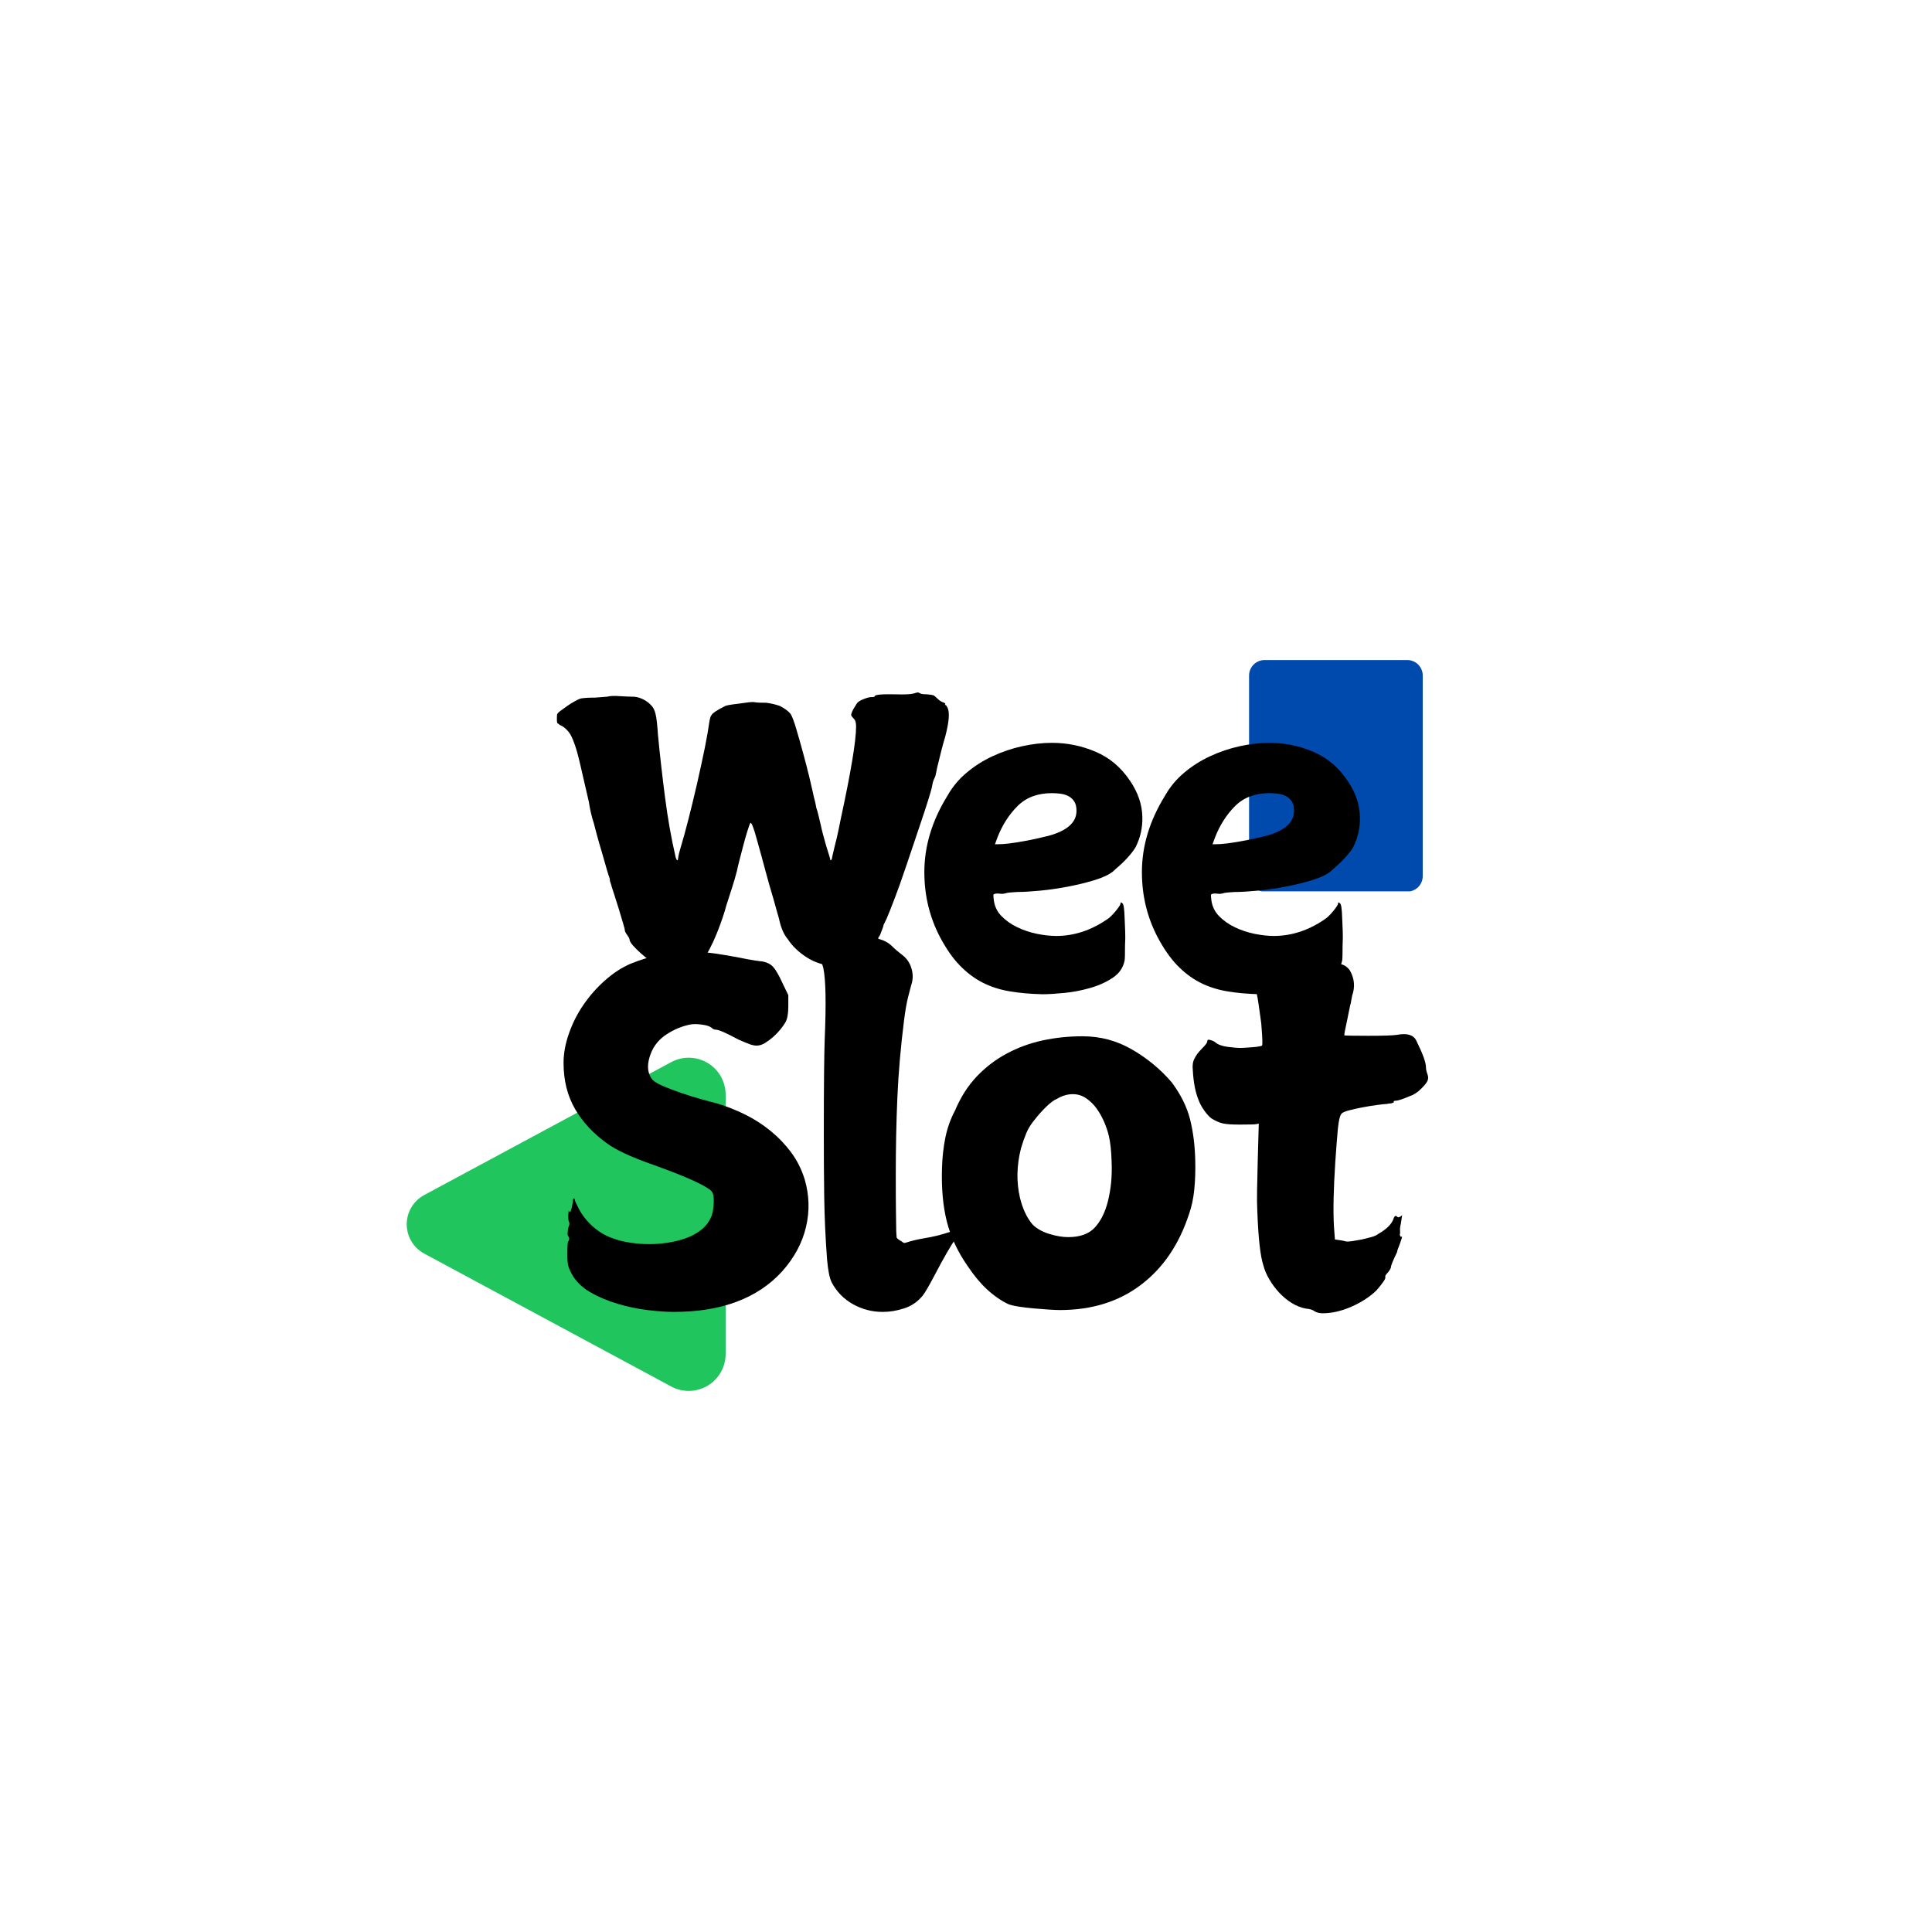 <svg xmlns="http://www.w3.org/2000/svg" xmlns:xlink="http://www.w3.org/1999/xlink" width="500" zoomAndPan="magnify" viewBox="0 0 375 375" height="500" preserveAspectRatio="xMidYMid meet" version="1.0"><defs><g/><clipPath id="5152077a63"><path d="M 242.445 128.117 L 276.152 128.117 L 276.152 173.145 L 242.445 173.145 Z M 242.445 128.117 " clip-rule="nonzero"/></clipPath><clipPath id="2730790d15"><path d="M 245.445 128.117 L 273.152 128.117 C 274.809 128.117 276.152 129.461 276.152 131.117 L 276.152 170.055 C 276.152 171.715 274.809 173.055 273.152 173.055 L 245.445 173.055 C 243.789 173.055 242.445 171.715 242.445 170.055 L 242.445 131.117 C 242.445 129.461 243.789 128.117 245.445 128.117 Z M 245.445 128.117 " clip-rule="nonzero"/></clipPath><clipPath id="806b1a63c9"><path d="M 78.793 205.195 L 140.848 205.195 L 140.848 270 L 78.793 270 Z M 78.793 205.195 " clip-rule="nonzero"/></clipPath><clipPath id="7abb1f6304"><path d="M 82.344 231.953 L 130.281 206.156 C 132.5 204.961 135.188 205.023 137.355 206.316 C 139.52 207.609 140.848 209.949 140.848 212.473 L 140.848 262.805 C 140.848 265.328 139.52 267.664 137.355 268.961 C 135.188 270.254 132.5 270.316 130.281 269.117 L 82.344 243.324 C 80.25 242.199 78.945 240.016 78.945 237.637 C 78.945 235.262 80.25 233.078 82.344 231.953 Z M 82.344 231.953 " clip-rule="nonzero"/></clipPath></defs><g clip-path="url(#5152077a63)"><g clip-path="url(#2730790d15)"><path fill="#004aad" d="M 242.445 128.117 L 276.152 128.117 L 276.152 173.012 L 242.445 173.012 Z M 242.445 128.117 " fill-opacity="1" fill-rule="nonzero"/></g></g><g fill="#000000" fill-opacity="1"><g transform="translate(176.962, 186.09)"><g><path d="M 27.219 -32.141 C 24.438 -32.141 22.211 -31.305 20.547 -29.641 C 18.879 -27.973 17.578 -25.938 16.641 -23.531 L 16.156 -22.219 L 16.641 -22.219 C 17.297 -22.219 18.062 -22.27 18.938 -22.375 C 19.812 -22.488 20.711 -22.629 21.641 -22.797 C 22.578 -22.961 23.469 -23.141 24.312 -23.328 C 25.156 -23.516 25.906 -23.691 26.562 -23.859 C 30.176 -24.848 31.984 -26.461 31.984 -28.703 C 31.984 -29.461 31.844 -30.062 31.562 -30.5 C 31.289 -30.938 30.938 -31.273 30.5 -31.516 C 30.062 -31.766 29.555 -31.93 28.984 -32.016 C 28.41 -32.098 27.82 -32.141 27.219 -32.141 Z M 27.219 -41.906 C 30.176 -41.906 33.004 -41.328 35.703 -40.172 C 38.41 -39.023 40.641 -37.141 42.391 -34.516 C 43.922 -32.273 44.711 -29.953 44.766 -27.547 C 44.828 -25.473 44.391 -23.504 43.453 -21.641 C 42.961 -20.828 42.227 -19.926 41.25 -18.938 C 40.812 -18.5 40.414 -18.129 40.062 -17.828 C 39.707 -17.535 39.391 -17.25 39.109 -16.969 C 38.297 -16.312 37.082 -15.738 35.469 -15.25 C 33.852 -14.758 32.113 -14.336 30.25 -13.984 C 28.395 -13.629 26.578 -13.367 24.797 -13.203 C 23.023 -13.035 21.566 -12.953 20.422 -12.953 C 19.273 -12.898 18.535 -12.816 18.203 -12.703 C 17.879 -12.598 17.523 -12.57 17.141 -12.625 C 16.754 -12.676 16.453 -12.676 16.234 -12.625 C 16.016 -12.57 15.891 -12.504 15.859 -12.422 C 15.836 -12.336 15.852 -12.078 15.906 -11.641 C 16.02 -10.328 16.516 -9.219 17.391 -8.312 C 18.266 -7.414 19.301 -6.68 20.5 -6.109 C 21.695 -5.535 22.977 -5.109 24.344 -4.828 C 25.719 -4.555 26.953 -4.422 28.047 -4.422 C 31.484 -4.422 34.766 -5.488 37.891 -7.625 C 38.16 -7.789 38.445 -8.023 38.75 -8.328 C 39.051 -8.629 39.32 -8.926 39.562 -9.219 C 39.812 -9.52 40.031 -9.805 40.219 -10.078 C 40.414 -10.359 40.516 -10.551 40.516 -10.656 C 40.516 -10.988 40.648 -11.016 40.922 -10.734 C 41.141 -10.578 41.273 -9.625 41.328 -7.875 C 41.379 -6.945 41.414 -6.055 41.438 -5.203 C 41.469 -4.359 41.457 -3.523 41.406 -2.703 C 41.406 -0.953 41.379 0.055 41.328 0.328 C 41.055 1.742 40.273 2.875 38.984 3.719 C 37.703 4.57 36.238 5.227 34.594 5.688 C 32.957 6.156 31.289 6.473 29.594 6.641 C 27.906 6.805 26.488 6.891 25.344 6.891 C 22.988 6.836 20.852 6.645 18.938 6.312 C 17.031 5.988 15.281 5.414 13.688 4.594 C 12.102 3.77 10.641 2.66 9.297 1.266 C 7.961 -0.117 6.695 -1.938 5.5 -4.188 C 3.469 -8.062 2.453 -12.27 2.453 -16.812 C 2.453 -21.844 3.93 -26.758 6.891 -31.562 C 7.867 -33.312 9.125 -34.828 10.656 -36.109 C 12.188 -37.398 13.867 -38.469 15.703 -39.312 C 17.535 -40.164 19.445 -40.812 21.438 -41.25 C 23.438 -41.688 25.363 -41.906 27.219 -41.906 Z M 27.219 -41.906 "/></g></g></g><g fill="#000000" fill-opacity="1"><g transform="translate(219.19, 186.09)"><g><path d="M 27.219 -32.141 C 24.438 -32.141 22.211 -31.305 20.547 -29.641 C 18.879 -27.973 17.578 -25.938 16.641 -23.531 L 16.156 -22.219 L 16.641 -22.219 C 17.297 -22.219 18.062 -22.27 18.938 -22.375 C 19.812 -22.488 20.711 -22.629 21.641 -22.797 C 22.578 -22.961 23.469 -23.141 24.312 -23.328 C 25.156 -23.516 25.906 -23.691 26.562 -23.859 C 30.176 -24.848 31.984 -26.461 31.984 -28.703 C 31.984 -29.461 31.844 -30.062 31.562 -30.5 C 31.289 -30.938 30.938 -31.273 30.5 -31.516 C 30.062 -31.766 29.555 -31.93 28.984 -32.016 C 28.41 -32.098 27.82 -32.141 27.219 -32.141 Z M 27.219 -41.906 C 30.176 -41.906 33.004 -41.328 35.703 -40.172 C 38.41 -39.023 40.641 -37.141 42.391 -34.516 C 43.922 -32.273 44.711 -29.953 44.766 -27.547 C 44.828 -25.473 44.391 -23.504 43.453 -21.641 C 42.961 -20.828 42.227 -19.926 41.25 -18.938 C 40.812 -18.5 40.414 -18.129 40.062 -17.828 C 39.707 -17.535 39.391 -17.25 39.109 -16.969 C 38.297 -16.312 37.082 -15.738 35.469 -15.25 C 33.852 -14.758 32.113 -14.336 30.25 -13.984 C 28.395 -13.629 26.578 -13.367 24.797 -13.203 C 23.023 -13.035 21.566 -12.953 20.422 -12.953 C 19.273 -12.898 18.535 -12.816 18.203 -12.703 C 17.879 -12.598 17.523 -12.57 17.141 -12.625 C 16.754 -12.676 16.453 -12.676 16.234 -12.625 C 16.016 -12.57 15.891 -12.504 15.859 -12.422 C 15.836 -12.336 15.852 -12.078 15.906 -11.641 C 16.02 -10.328 16.516 -9.219 17.391 -8.312 C 18.266 -7.414 19.301 -6.68 20.5 -6.109 C 21.695 -5.535 22.977 -5.109 24.344 -4.828 C 25.719 -4.555 26.953 -4.422 28.047 -4.422 C 31.484 -4.422 34.766 -5.488 37.891 -7.625 C 38.16 -7.789 38.445 -8.023 38.75 -8.328 C 39.051 -8.629 39.32 -8.926 39.562 -9.219 C 39.812 -9.52 40.031 -9.805 40.219 -10.078 C 40.414 -10.359 40.516 -10.551 40.516 -10.656 C 40.516 -10.988 40.648 -11.016 40.922 -10.734 C 41.141 -10.578 41.273 -9.625 41.328 -7.875 C 41.379 -6.945 41.414 -6.055 41.438 -5.203 C 41.469 -4.359 41.457 -3.523 41.406 -2.703 C 41.406 -0.953 41.379 0.055 41.328 0.328 C 41.055 1.742 40.273 2.875 38.984 3.719 C 37.703 4.57 36.238 5.227 34.594 5.688 C 32.957 6.156 31.289 6.473 29.594 6.641 C 27.906 6.805 26.488 6.891 25.344 6.891 C 22.988 6.836 20.852 6.645 18.938 6.312 C 17.031 5.988 15.281 5.414 13.688 4.594 C 12.102 3.77 10.641 2.66 9.297 1.266 C 7.961 -0.117 6.695 -1.938 5.5 -4.188 C 3.469 -8.062 2.453 -12.27 2.453 -16.812 C 2.453 -21.844 3.93 -26.758 6.891 -31.562 C 7.867 -33.312 9.125 -34.828 10.656 -36.109 C 12.188 -37.398 13.867 -38.469 15.703 -39.312 C 17.535 -40.164 19.445 -40.812 21.438 -41.25 C 23.438 -41.688 25.363 -41.906 27.219 -41.906 Z M 27.219 -41.906 "/></g></g></g><g clip-path="url(#806b1a63c9)"><g clip-path="url(#7abb1f6304)"><path fill="#21c55e" d="M 71.777 274.805 L 71.777 200.34 L 140.848 200.34 L 140.848 274.805 Z M 71.777 274.805 " fill-opacity="1" fill-rule="nonzero"/></g></g><g fill="#000000" fill-opacity="1"><g transform="translate(106.307, 180.75)"><g><path d="M 71.094 -46.156 C 71.457 -46.281 71.695 -46.344 71.812 -46.344 C 71.938 -46.344 72.047 -46.312 72.141 -46.25 C 72.234 -46.188 72.383 -46.125 72.594 -46.062 C 72.801 -46.008 73.148 -45.984 73.641 -45.984 C 74.305 -45.922 74.711 -45.859 74.859 -45.797 C 75.016 -45.734 75.242 -45.551 75.547 -45.25 C 75.961 -44.832 76.352 -44.562 76.719 -44.438 C 77.082 -44.312 77.234 -44.191 77.172 -44.078 C 77.055 -43.953 77.086 -43.891 77.266 -43.891 C 77.328 -43.891 77.445 -43.707 77.625 -43.344 C 78.051 -42.438 77.898 -40.594 77.172 -37.812 C 76.867 -36.789 76.613 -35.867 76.406 -35.047 C 76.195 -34.234 76.031 -33.555 75.906 -33.016 C 75.664 -32.109 75.5 -31.379 75.406 -30.828 C 75.312 -30.285 75.207 -29.926 75.094 -29.75 C 74.969 -29.5 74.875 -29.27 74.812 -29.062 C 74.75 -28.852 74.691 -28.598 74.641 -28.297 C 74.516 -27.453 73.609 -24.551 71.922 -19.594 C 71.066 -17.051 70.336 -14.883 69.734 -13.094 C 69.129 -11.312 68.645 -9.91 68.281 -8.891 C 66.77 -4.773 65.805 -2.352 65.391 -1.625 C 65.266 -1.383 65.203 -1.266 65.203 -1.266 C 65.203 -1.086 65.02 -0.547 64.656 0.359 C 64.539 0.66 64.453 0.859 64.391 0.953 C 64.328 1.047 64.266 1.117 64.203 1.172 C 64.203 1.297 64.172 1.422 64.109 1.547 C 63.992 1.723 63.875 1.945 63.75 2.219 C 63.633 2.488 63.453 2.805 63.203 3.172 C 62.898 3.711 62.535 4.285 62.109 4.891 C 61.691 5.492 61.332 5.859 61.031 5.984 C 60.602 6.223 60.211 6.312 59.859 6.25 C 59.305 6.133 58.672 6.164 57.953 6.344 C 56.859 6.531 55.891 6.625 55.047 6.625 C 54.266 6.625 53.461 6.484 52.641 6.203 C 51.828 5.93 51.039 5.555 50.281 5.078 C 49.531 4.598 48.836 4.055 48.203 3.453 C 47.566 2.848 47.035 2.211 46.609 1.547 C 45.828 0.641 45.254 -0.691 44.891 -2.453 C 44.828 -2.629 44.703 -3.066 44.516 -3.766 C 44.336 -4.461 44.098 -5.32 43.797 -6.344 C 43.316 -7.914 42.816 -9.672 42.297 -11.609 C 41.785 -13.547 41.195 -15.691 40.531 -18.047 C 39.988 -20.047 39.598 -21.047 39.359 -21.047 C 39.234 -20.859 39.035 -20.328 38.766 -19.453 C 38.492 -18.578 38.223 -17.625 37.953 -16.594 C 37.68 -15.562 37.422 -14.562 37.172 -13.594 C 36.93 -12.633 36.785 -12.004 36.734 -11.703 C 36.43 -10.547 36.098 -9.41 35.734 -8.297 C 35.367 -7.18 35.004 -6.047 34.641 -4.891 C 34.523 -4.41 34.301 -3.672 33.969 -2.672 C 33.633 -1.672 33.254 -0.645 32.828 0.406 C 32.398 1.469 31.957 2.438 31.5 3.312 C 31.051 4.188 30.676 4.773 30.375 5.078 C 30.02 5.441 29.566 5.742 29.016 5.984 C 28.473 6.223 27.883 6.414 27.25 6.562 C 26.613 6.719 25.977 6.828 25.344 6.891 C 24.707 6.953 24.148 6.984 23.672 6.984 C 22.578 6.984 21.727 6.832 21.125 6.531 C 20.883 6.406 20.461 6.129 19.859 5.703 C 19.254 5.285 18.664 4.816 18.094 4.297 C 17.52 3.785 17.004 3.273 16.547 2.766 C 16.098 2.254 15.875 1.848 15.875 1.547 L 15.781 1.266 C 15.781 1.266 15.66 1.082 15.422 0.719 C 15.117 0.301 14.969 0 14.969 -0.188 C 14.969 -0.363 14.844 -0.859 14.594 -1.672 C 14.352 -2.492 14.082 -3.398 13.781 -4.391 C 13.477 -5.391 13.176 -6.344 12.875 -7.25 C 12.57 -8.156 12.363 -8.82 12.25 -9.25 C 12.125 -9.551 12.062 -9.789 12.062 -9.969 C 12.062 -10.156 12.031 -10.305 11.969 -10.422 C 11.852 -10.672 11.367 -12.305 10.516 -15.328 C 10.098 -16.711 9.766 -17.875 9.516 -18.812 C 9.273 -19.75 9.098 -20.43 8.984 -20.859 C 8.734 -21.641 8.531 -22.363 8.375 -23.031 C 8.227 -23.695 8.098 -24.395 7.984 -25.125 C 7.316 -28.02 6.77 -30.391 6.344 -32.234 C 5.926 -34.078 5.535 -35.484 5.172 -36.453 C 4.805 -37.484 4.441 -38.223 4.078 -38.672 C 3.711 -39.129 3.289 -39.508 2.812 -39.812 C 2.508 -39.938 2.297 -40.055 2.172 -40.172 C 2.055 -40.297 1.969 -40.359 1.906 -40.359 C 1.781 -40.473 1.75 -41.016 1.812 -41.984 C 1.812 -42.172 2.008 -42.414 2.406 -42.719 C 2.801 -43.02 3.254 -43.348 3.766 -43.703 C 4.273 -44.066 4.785 -44.383 5.297 -44.656 C 5.816 -44.938 6.164 -45.102 6.344 -45.156 C 6.645 -45.219 7.035 -45.266 7.516 -45.297 C 8.004 -45.328 8.582 -45.344 9.25 -45.344 C 10.82 -45.469 11.609 -45.531 11.609 -45.531 C 11.734 -45.582 12.004 -45.625 12.422 -45.656 C 12.848 -45.688 13.484 -45.672 14.328 -45.609 C 15.172 -45.555 15.816 -45.531 16.266 -45.531 C 16.723 -45.531 17.078 -45.5 17.328 -45.438 C 18.348 -45.195 19.223 -44.711 19.953 -43.984 C 20.43 -43.555 20.758 -42.945 20.938 -42.156 C 21.125 -41.375 21.281 -40.02 21.406 -38.094 C 21.77 -34.281 22.223 -30.27 22.766 -26.062 C 23.305 -21.863 24 -17.953 24.844 -14.328 C 24.969 -13.961 25.062 -13.781 25.125 -13.781 C 25.238 -13.781 25.297 -13.875 25.297 -14.062 C 25.297 -14.113 25.328 -14.305 25.391 -14.641 C 25.453 -14.973 25.57 -15.441 25.75 -16.047 C 26.719 -19.254 27.805 -23.488 29.016 -28.75 C 29.617 -31.406 30.117 -33.719 30.516 -35.688 C 30.91 -37.656 31.195 -39.301 31.375 -40.625 C 31.438 -40.988 31.5 -41.273 31.562 -41.484 C 31.625 -41.703 31.711 -41.867 31.828 -41.984 C 32.016 -42.348 32.832 -42.895 34.281 -43.625 C 34.457 -43.801 35.395 -43.984 37.094 -44.172 C 37.875 -44.285 38.52 -44.375 39.031 -44.438 C 39.551 -44.5 39.961 -44.5 40.266 -44.438 C 40.566 -44.375 41.289 -44.344 42.438 -44.344 C 43.344 -44.227 44.223 -44.02 45.078 -43.719 C 46.035 -43.227 46.727 -42.711 47.156 -42.172 C 47.457 -41.68 47.816 -40.727 48.234 -39.312 C 48.66 -37.895 49.098 -36.352 49.547 -34.688 C 50.004 -33.02 50.414 -31.43 50.781 -29.922 C 51.145 -28.41 51.391 -27.352 51.516 -26.75 C 51.566 -26.445 51.656 -26.066 51.781 -25.609 C 51.906 -25.16 52.023 -24.602 52.141 -23.938 C 52.266 -23.633 52.414 -23.102 52.594 -22.344 C 52.781 -21.594 52.906 -21.066 52.969 -20.766 C 53.082 -20.223 53.227 -19.602 53.406 -18.906 C 53.594 -18.207 53.805 -17.438 54.047 -16.594 C 54.648 -14.719 54.922 -13.781 54.859 -13.781 C 54.922 -13.719 55.016 -13.781 55.141 -13.969 C 55.141 -14.082 55.32 -14.898 55.688 -16.422 C 55.988 -17.566 56.227 -18.578 56.406 -19.453 C 56.594 -20.328 56.742 -21.066 56.859 -21.672 C 58.859 -30.922 59.859 -36.938 59.859 -39.719 C 59.859 -40.445 59.734 -40.93 59.484 -41.172 C 59.129 -41.535 58.938 -41.789 58.906 -41.938 C 58.875 -42.094 59.008 -42.473 59.312 -43.078 C 59.488 -43.379 59.633 -43.617 59.75 -43.797 C 59.875 -43.984 59.969 -44.133 60.031 -44.25 C 60.27 -44.551 60.707 -44.82 61.344 -45.062 C 61.977 -45.312 62.445 -45.438 62.75 -45.438 C 63.238 -45.438 63.484 -45.492 63.484 -45.609 C 63.484 -45.91 64.781 -46.035 67.375 -45.984 C 69.25 -45.922 70.488 -45.977 71.094 -46.156 Z M 71.094 -46.156 "/></g></g></g><g fill="#000000" fill-opacity="1"><g transform="translate(106.307, 246.75)"><g><path d="M 27.562 -62.031 C 29.195 -62.031 30.844 -61.91 32.5 -61.672 C 34.164 -61.43 35.785 -61.156 37.359 -60.844 C 38.211 -60.664 39.117 -60.5 40.078 -60.344 C 41.047 -60.195 41.594 -60.125 41.719 -60.125 C 42.625 -59.945 43.316 -59.582 43.797 -59.031 C 44.285 -58.488 44.891 -57.43 45.609 -55.859 L 46.703 -53.594 L 46.703 -51.422 C 46.703 -50.023 46.52 -49 46.156 -48.344 C 45.914 -47.914 45.582 -47.441 45.156 -46.922 C 44.738 -46.41 44.27 -45.926 43.75 -45.469 C 43.238 -45.02 42.711 -44.629 42.172 -44.297 C 41.629 -43.961 41.082 -43.797 40.531 -43.797 C 40.176 -43.797 39.738 -43.883 39.219 -44.062 C 38.707 -44.25 37.969 -44.555 37 -44.984 C 34.645 -46.254 33.191 -46.891 32.641 -46.891 C 32.336 -46.891 32.066 -47.008 31.828 -47.25 C 31.461 -47.551 30.828 -47.758 29.922 -47.875 C 29.016 -48 28.258 -48.004 27.656 -47.891 C 26.082 -47.578 24.57 -46.953 23.125 -46.016 C 21.676 -45.086 20.648 -43.863 20.047 -42.344 C 19.254 -40.352 19.281 -38.723 20.125 -37.453 C 20.438 -36.973 21.148 -36.488 22.266 -36 C 23.379 -35.52 24.602 -35.051 25.938 -34.594 C 27.27 -34.145 28.582 -33.738 29.875 -33.375 C 31.176 -33.008 32.191 -32.738 32.922 -32.562 C 34.734 -32.008 36.531 -31.297 38.312 -30.422 C 40.094 -29.547 41.738 -28.488 43.25 -27.25 C 44.77 -26.008 46.102 -24.617 47.25 -23.078 C 48.395 -21.535 49.27 -19.797 49.875 -17.859 C 50.781 -14.773 50.867 -11.691 50.141 -8.609 C 49.422 -5.523 47.883 -2.656 45.531 0 C 40.75 5.258 33.734 7.891 24.484 7.891 C 23.035 7.891 21.328 7.77 19.359 7.531 C 17.398 7.289 15.453 6.879 13.516 6.297 C 11.578 5.723 9.805 4.969 8.203 4.031 C 6.598 3.094 5.406 1.898 4.625 0.453 C 4.445 0.086 4.312 -0.195 4.219 -0.406 C 4.125 -0.613 4.047 -0.836 3.984 -1.078 C 3.93 -1.328 3.891 -1.602 3.859 -1.906 C 3.828 -2.207 3.812 -2.66 3.812 -3.266 C 3.812 -4.836 3.867 -5.68 3.984 -5.797 C 4.109 -5.922 4.172 -6.102 4.172 -6.344 C 4.172 -6.531 4.109 -6.68 3.984 -6.797 C 3.867 -6.922 3.836 -7.254 3.891 -7.797 C 3.953 -8.336 4.047 -8.703 4.172 -8.891 C 4.234 -9.129 4.234 -9.336 4.172 -9.516 C 4.047 -9.641 3.984 -10.066 3.984 -10.797 L 4.078 -11.797 L 4.172 -11.609 C 4.297 -11.367 4.414 -11.457 4.531 -11.875 C 4.531 -12 4.562 -12.094 4.625 -12.156 C 4.75 -12.695 4.836 -13.148 4.891 -13.516 C 4.891 -13.93 4.953 -14.141 5.078 -14.141 C 5.203 -14.141 5.266 -14.051 5.266 -13.875 C 5.266 -13.695 5.504 -13.156 5.984 -12.25 C 6.648 -10.914 7.602 -9.703 8.844 -8.609 C 10.082 -7.523 11.488 -6.738 13.062 -6.25 C 13.906 -5.945 14.93 -5.707 16.141 -5.531 C 17.348 -5.352 18.555 -5.266 19.766 -5.266 C 20.859 -5.266 22.008 -5.352 23.219 -5.531 C 24.426 -5.707 25.602 -5.992 26.75 -6.391 C 27.895 -6.785 28.922 -7.344 29.828 -8.062 C 30.742 -8.789 31.41 -9.703 31.828 -10.797 C 32.066 -11.516 32.203 -12.391 32.234 -13.422 C 32.266 -14.453 32.129 -15.145 31.828 -15.5 C 31.41 -15.988 30.289 -16.656 28.469 -17.5 C 26.656 -18.344 24.055 -19.375 20.672 -20.594 C 18.441 -21.375 16.582 -22.109 15.094 -22.797 C 13.613 -23.492 12.453 -24.145 11.609 -24.75 C 8.891 -26.688 6.785 -28.941 5.297 -31.516 C 3.816 -34.086 3.078 -37.066 3.078 -40.453 C 3.078 -42.266 3.426 -44.164 4.125 -46.156 C 4.82 -48.156 5.773 -50.031 6.984 -51.781 C 8.191 -53.531 9.582 -55.098 11.156 -56.484 C 12.727 -57.879 14.359 -58.941 16.047 -59.672 C 17.984 -60.453 19.875 -61.039 21.719 -61.438 C 23.562 -61.832 25.508 -62.031 27.562 -62.031 Z M 27.562 -62.031 "/></g></g></g><g fill="#000000" fill-opacity="1"><g transform="translate(154.729, 246.75)"><g><path d="M 11.609 -65.844 C 12.391 -65.844 13.234 -65.629 14.141 -65.203 C 14.504 -65.023 14.883 -64.859 15.281 -64.703 C 15.676 -64.555 16.082 -64.422 16.5 -64.297 C 17.289 -63.992 17.941 -63.582 18.453 -63.062 C 18.961 -62.551 19.645 -61.969 20.5 -61.312 C 21.344 -60.645 21.914 -59.766 22.219 -58.672 C 22.52 -57.586 22.488 -56.531 22.125 -55.5 C 22.008 -55.07 21.812 -54.312 21.531 -53.219 C 21.258 -52.133 21.004 -50.688 20.766 -48.875 C 20.098 -43.562 19.66 -38.531 19.453 -33.781 C 19.242 -29.031 19.141 -24 19.141 -18.688 C 19.141 -15.844 19.148 -13.57 19.172 -11.875 C 19.203 -10.188 19.219 -9.07 19.219 -8.531 C 19.219 -7.926 19.234 -7.469 19.266 -7.156 C 19.297 -6.852 19.312 -6.645 19.312 -6.531 C 19.438 -6.344 19.648 -6.16 19.953 -5.984 C 20.191 -5.859 20.375 -5.738 20.5 -5.625 C 20.613 -5.5 20.797 -5.469 21.047 -5.531 C 22.129 -5.895 23.395 -6.195 24.844 -6.438 C 26.301 -6.676 27.691 -7.008 29.016 -7.438 C 29.441 -7.562 29.789 -7.664 30.062 -7.75 C 30.332 -7.844 30.531 -7.922 30.656 -7.984 C 30.719 -8.047 30.867 -7.926 31.109 -7.625 C 31.172 -7.375 31.078 -6.977 30.828 -6.438 C 29.742 -4.863 28.352 -2.445 26.656 0.812 C 25.508 2.988 24.723 4.32 24.297 4.812 C 23.336 5.957 22.16 6.754 20.766 7.203 C 19.379 7.66 17.988 7.891 16.594 7.891 C 14.539 7.891 12.617 7.391 10.828 6.391 C 9.047 5.391 7.672 3.984 6.703 2.172 C 6.285 1.328 5.984 -0.18 5.797 -2.359 C 5.492 -6.41 5.312 -10.445 5.25 -14.469 C 5.195 -18.488 5.172 -22.523 5.172 -26.578 C 5.172 -31.285 5.188 -35.164 5.219 -38.219 C 5.25 -41.27 5.289 -43.523 5.344 -44.984 C 5.645 -51.992 5.555 -56.617 5.078 -58.859 C 4.953 -59.336 4.828 -59.711 4.703 -59.984 C 4.586 -60.254 4.473 -60.516 4.359 -60.766 C 4.109 -61.242 3.984 -61.633 3.984 -61.938 C 3.984 -62.301 4.648 -62.938 5.984 -63.844 C 7.016 -64.508 7.906 -64.977 8.656 -65.25 C 9.414 -65.52 10.398 -65.719 11.609 -65.844 Z M 11.609 -65.844 "/></g></g></g><g fill="#000000" fill-opacity="1"><g transform="translate(180.028, 246.75)"><g><path d="M 28.203 -34.375 C 27.172 -34.375 26.145 -34.07 25.125 -33.469 C 24.52 -33.219 23.789 -32.672 22.938 -31.828 C 22.094 -30.984 21.367 -30.164 20.766 -29.375 C 20.098 -28.594 19.566 -27.734 19.172 -26.797 C 18.785 -25.859 18.441 -24.875 18.141 -23.844 C 17.297 -20.52 17.234 -17.316 17.953 -14.234 C 18.492 -12.055 19.312 -10.332 20.406 -9.062 C 21.188 -8.281 22.258 -7.676 23.625 -7.25 C 24.988 -6.832 26.211 -6.625 27.297 -6.625 C 29.598 -6.625 31.32 -7.242 32.469 -8.484 C 33.613 -9.723 34.457 -11.398 35 -13.516 C 35.301 -14.723 35.516 -15.961 35.641 -17.234 C 35.766 -18.504 35.797 -19.863 35.734 -21.312 C 35.672 -23.426 35.488 -25.086 35.188 -26.297 C 35.008 -27.086 34.723 -27.953 34.328 -28.891 C 33.93 -29.828 33.445 -30.703 32.875 -31.516 C 32.301 -32.328 31.617 -33.004 30.828 -33.547 C 30.047 -34.098 29.172 -34.375 28.203 -34.375 Z M 30.109 -45.609 C 33.555 -45.609 36.758 -44.75 39.719 -43.031 C 42.688 -41.312 45.254 -39.18 47.422 -36.641 C 49.18 -34.273 50.363 -31.883 50.969 -29.469 C 51.57 -27.051 51.906 -24.395 51.969 -21.5 C 52.02 -19.5 51.957 -17.617 51.781 -15.859 C 51.602 -14.109 51.27 -12.539 50.781 -11.156 C 48.852 -5.227 45.738 -0.633 41.438 2.625 C 37.145 5.895 31.891 7.531 25.672 7.531 C 25.18 7.531 24.469 7.5 23.531 7.438 C 22.594 7.375 21.594 7.297 20.531 7.203 C 19.477 7.117 18.5 7 17.594 6.844 C 16.688 6.695 16.02 6.531 15.594 6.344 C 14.145 5.625 12.785 4.672 11.516 3.484 C 10.242 2.305 9.004 0.812 7.797 -1 C 5.859 -3.781 4.508 -6.664 3.75 -9.656 C 3 -12.645 2.688 -16.109 2.812 -20.047 C 2.875 -22.16 3.098 -24.156 3.484 -26.031 C 3.879 -27.906 4.5 -29.629 5.344 -31.203 C 6.438 -33.797 7.844 -36 9.562 -37.812 C 11.289 -39.625 13.227 -41.102 15.375 -42.25 C 17.52 -43.406 19.832 -44.254 22.312 -44.797 C 24.789 -45.336 27.391 -45.609 30.109 -45.609 Z M 30.109 -45.609 "/></g></g></g><g fill="#000000" fill-opacity="1"><g transform="translate(229.811, 246.75)"><g><path d="M 17.328 -61.031 C 17.629 -61.156 18.562 -61.219 20.125 -61.219 C 20.914 -61.219 21.805 -61.219 22.797 -61.219 C 23.797 -61.219 24.906 -61.156 26.125 -61.031 C 27.688 -60.969 28.648 -60.727 29.016 -60.312 C 29.203 -60.125 29.719 -59.879 30.562 -59.578 C 31.227 -59.398 31.77 -59.008 32.188 -58.406 C 33.094 -56.832 33.242 -55.195 32.641 -53.5 C 32.586 -53.258 32.547 -53.035 32.516 -52.828 C 32.484 -52.617 32.438 -52.359 32.375 -52.047 C 32.312 -51.867 32.219 -51.461 32.094 -50.828 C 31.977 -50.191 31.844 -49.523 31.688 -48.828 C 31.539 -48.141 31.406 -47.492 31.281 -46.891 C 31.164 -46.285 31.109 -45.922 31.109 -45.797 C 31.172 -45.734 32.711 -45.703 35.734 -45.703 C 37.242 -45.703 38.469 -45.719 39.406 -45.75 C 40.344 -45.781 40.992 -45.828 41.359 -45.891 C 43.285 -46.254 44.523 -45.891 45.078 -44.797 C 45.734 -43.461 46.211 -42.375 46.516 -41.531 C 46.816 -40.688 46.969 -40.051 46.969 -39.625 C 46.969 -39.207 47.062 -38.754 47.25 -38.266 C 47.426 -37.785 47.438 -37.363 47.281 -37 C 47.133 -36.633 46.727 -36.117 46.062 -35.453 C 45.344 -34.734 44.617 -34.254 43.891 -34.016 C 42.441 -33.398 41.504 -33.094 41.078 -33.094 C 40.773 -33.094 40.656 -33.031 40.719 -32.906 C 40.781 -32.789 40.66 -32.703 40.359 -32.641 C 40.234 -32.586 40.094 -32.562 39.938 -32.562 C 39.789 -32.562 39.598 -32.531 39.359 -32.469 C 39.055 -32.469 38.453 -32.406 37.547 -32.281 C 36.641 -32.164 35.703 -32.016 34.734 -31.828 C 33.766 -31.648 32.867 -31.453 32.047 -31.234 C 31.234 -31.023 30.738 -30.801 30.562 -30.562 C 30.258 -30.195 30.031 -29.242 29.875 -27.703 C 29.727 -26.16 29.562 -24.031 29.375 -21.312 C 29.02 -15.875 28.93 -11.672 29.109 -8.703 L 29.297 -6.172 L 29.922 -6.078 C 29.984 -6.078 30.195 -6.047 30.562 -5.984 C 30.926 -5.922 31.195 -5.859 31.375 -5.797 C 31.676 -5.742 32.098 -5.758 32.641 -5.844 C 33.191 -5.938 33.828 -6.047 34.547 -6.172 C 35.273 -6.348 35.91 -6.508 36.453 -6.656 C 36.992 -6.812 37.414 -7.008 37.719 -7.25 C 39.414 -8.219 40.414 -9.25 40.719 -10.344 C 40.895 -10.758 41.109 -10.848 41.359 -10.609 C 41.473 -10.43 41.68 -10.43 41.984 -10.609 L 42.344 -10.875 L 42.078 -9.156 C 41.953 -8.676 41.906 -8.254 41.938 -7.891 C 41.969 -7.523 41.953 -7.285 41.891 -7.172 C 41.891 -6.984 41.953 -6.828 42.078 -6.703 C 42.141 -6.703 42.227 -6.703 42.344 -6.703 C 42.344 -6.648 42.297 -6.484 42.203 -6.203 C 42.117 -5.93 42.016 -5.629 41.891 -5.297 C 41.773 -4.973 41.656 -4.66 41.531 -4.359 C 41.414 -4.055 41.359 -3.844 41.359 -3.719 C 40.566 -2.082 40.172 -1.113 40.172 -0.812 C 40.172 -0.633 39.988 -0.301 39.625 0.188 C 39.145 0.664 38.969 0.992 39.094 1.172 C 39.145 1.473 38.566 2.32 37.359 3.719 C 36.035 4.988 34.406 6.047 32.469 6.891 C 30.531 7.734 28.688 8.156 26.938 8.156 C 26.332 8.156 25.816 8.035 25.391 7.797 C 25.023 7.492 24.453 7.312 23.672 7.25 C 22.703 7.07 21.781 6.707 20.906 6.156 C 20.031 5.613 19.227 4.953 18.5 4.172 C 17.77 3.391 17.133 2.539 16.594 1.625 C 16.051 0.719 15.66 -0.188 15.422 -1.094 C 14.816 -2.906 14.422 -6.441 14.234 -11.703 C 14.172 -12.723 14.156 -14.094 14.188 -15.812 C 14.219 -17.539 14.266 -19.586 14.328 -21.953 L 14.516 -28.656 L 14.062 -28.562 C 13.875 -28.5 12.785 -28.469 10.797 -28.469 C 9.336 -28.469 8.258 -28.539 7.562 -28.688 C 6.875 -28.844 6.133 -29.164 5.344 -29.656 C 4.926 -29.957 4.457 -30.469 3.938 -31.188 C 3.426 -31.914 3.051 -32.613 2.812 -33.281 C 2.207 -34.789 1.844 -36.664 1.719 -38.906 C 1.602 -39.938 1.723 -40.754 2.078 -41.359 C 2.328 -41.898 2.812 -42.535 3.531 -43.266 C 4.195 -43.922 4.531 -44.383 4.531 -44.656 C 4.531 -44.938 4.711 -45.016 5.078 -44.891 C 5.555 -44.766 5.891 -44.613 6.078 -44.438 C 6.555 -44.008 7.336 -43.719 8.422 -43.562 C 9.516 -43.414 10.395 -43.344 11.062 -43.344 C 11.25 -43.344 11.551 -43.359 11.969 -43.391 C 12.395 -43.422 12.832 -43.453 13.281 -43.484 C 13.738 -43.516 14.145 -43.562 14.5 -43.625 C 14.863 -43.688 15.078 -43.742 15.141 -43.797 C 15.266 -43.922 15.234 -45.129 15.047 -47.422 C 15.047 -47.734 14.984 -48.297 14.859 -49.109 C 14.742 -49.922 14.625 -50.781 14.5 -51.688 C 14.383 -52.594 14.234 -53.438 14.047 -54.219 C 13.867 -55.008 13.723 -55.523 13.609 -55.766 C 13.422 -55.953 13.297 -56.133 13.234 -56.312 C 13.18 -56.5 13.125 -56.68 13.062 -56.859 C 12.875 -57.285 12.867 -57.691 13.047 -58.078 C 13.234 -58.473 13.477 -58.734 13.781 -58.859 C 14.082 -58.973 14.383 -59.18 14.688 -59.484 C 15.227 -60.211 16.109 -60.727 17.328 -61.031 Z M 17.328 -61.031 "/></g></g></g></svg>